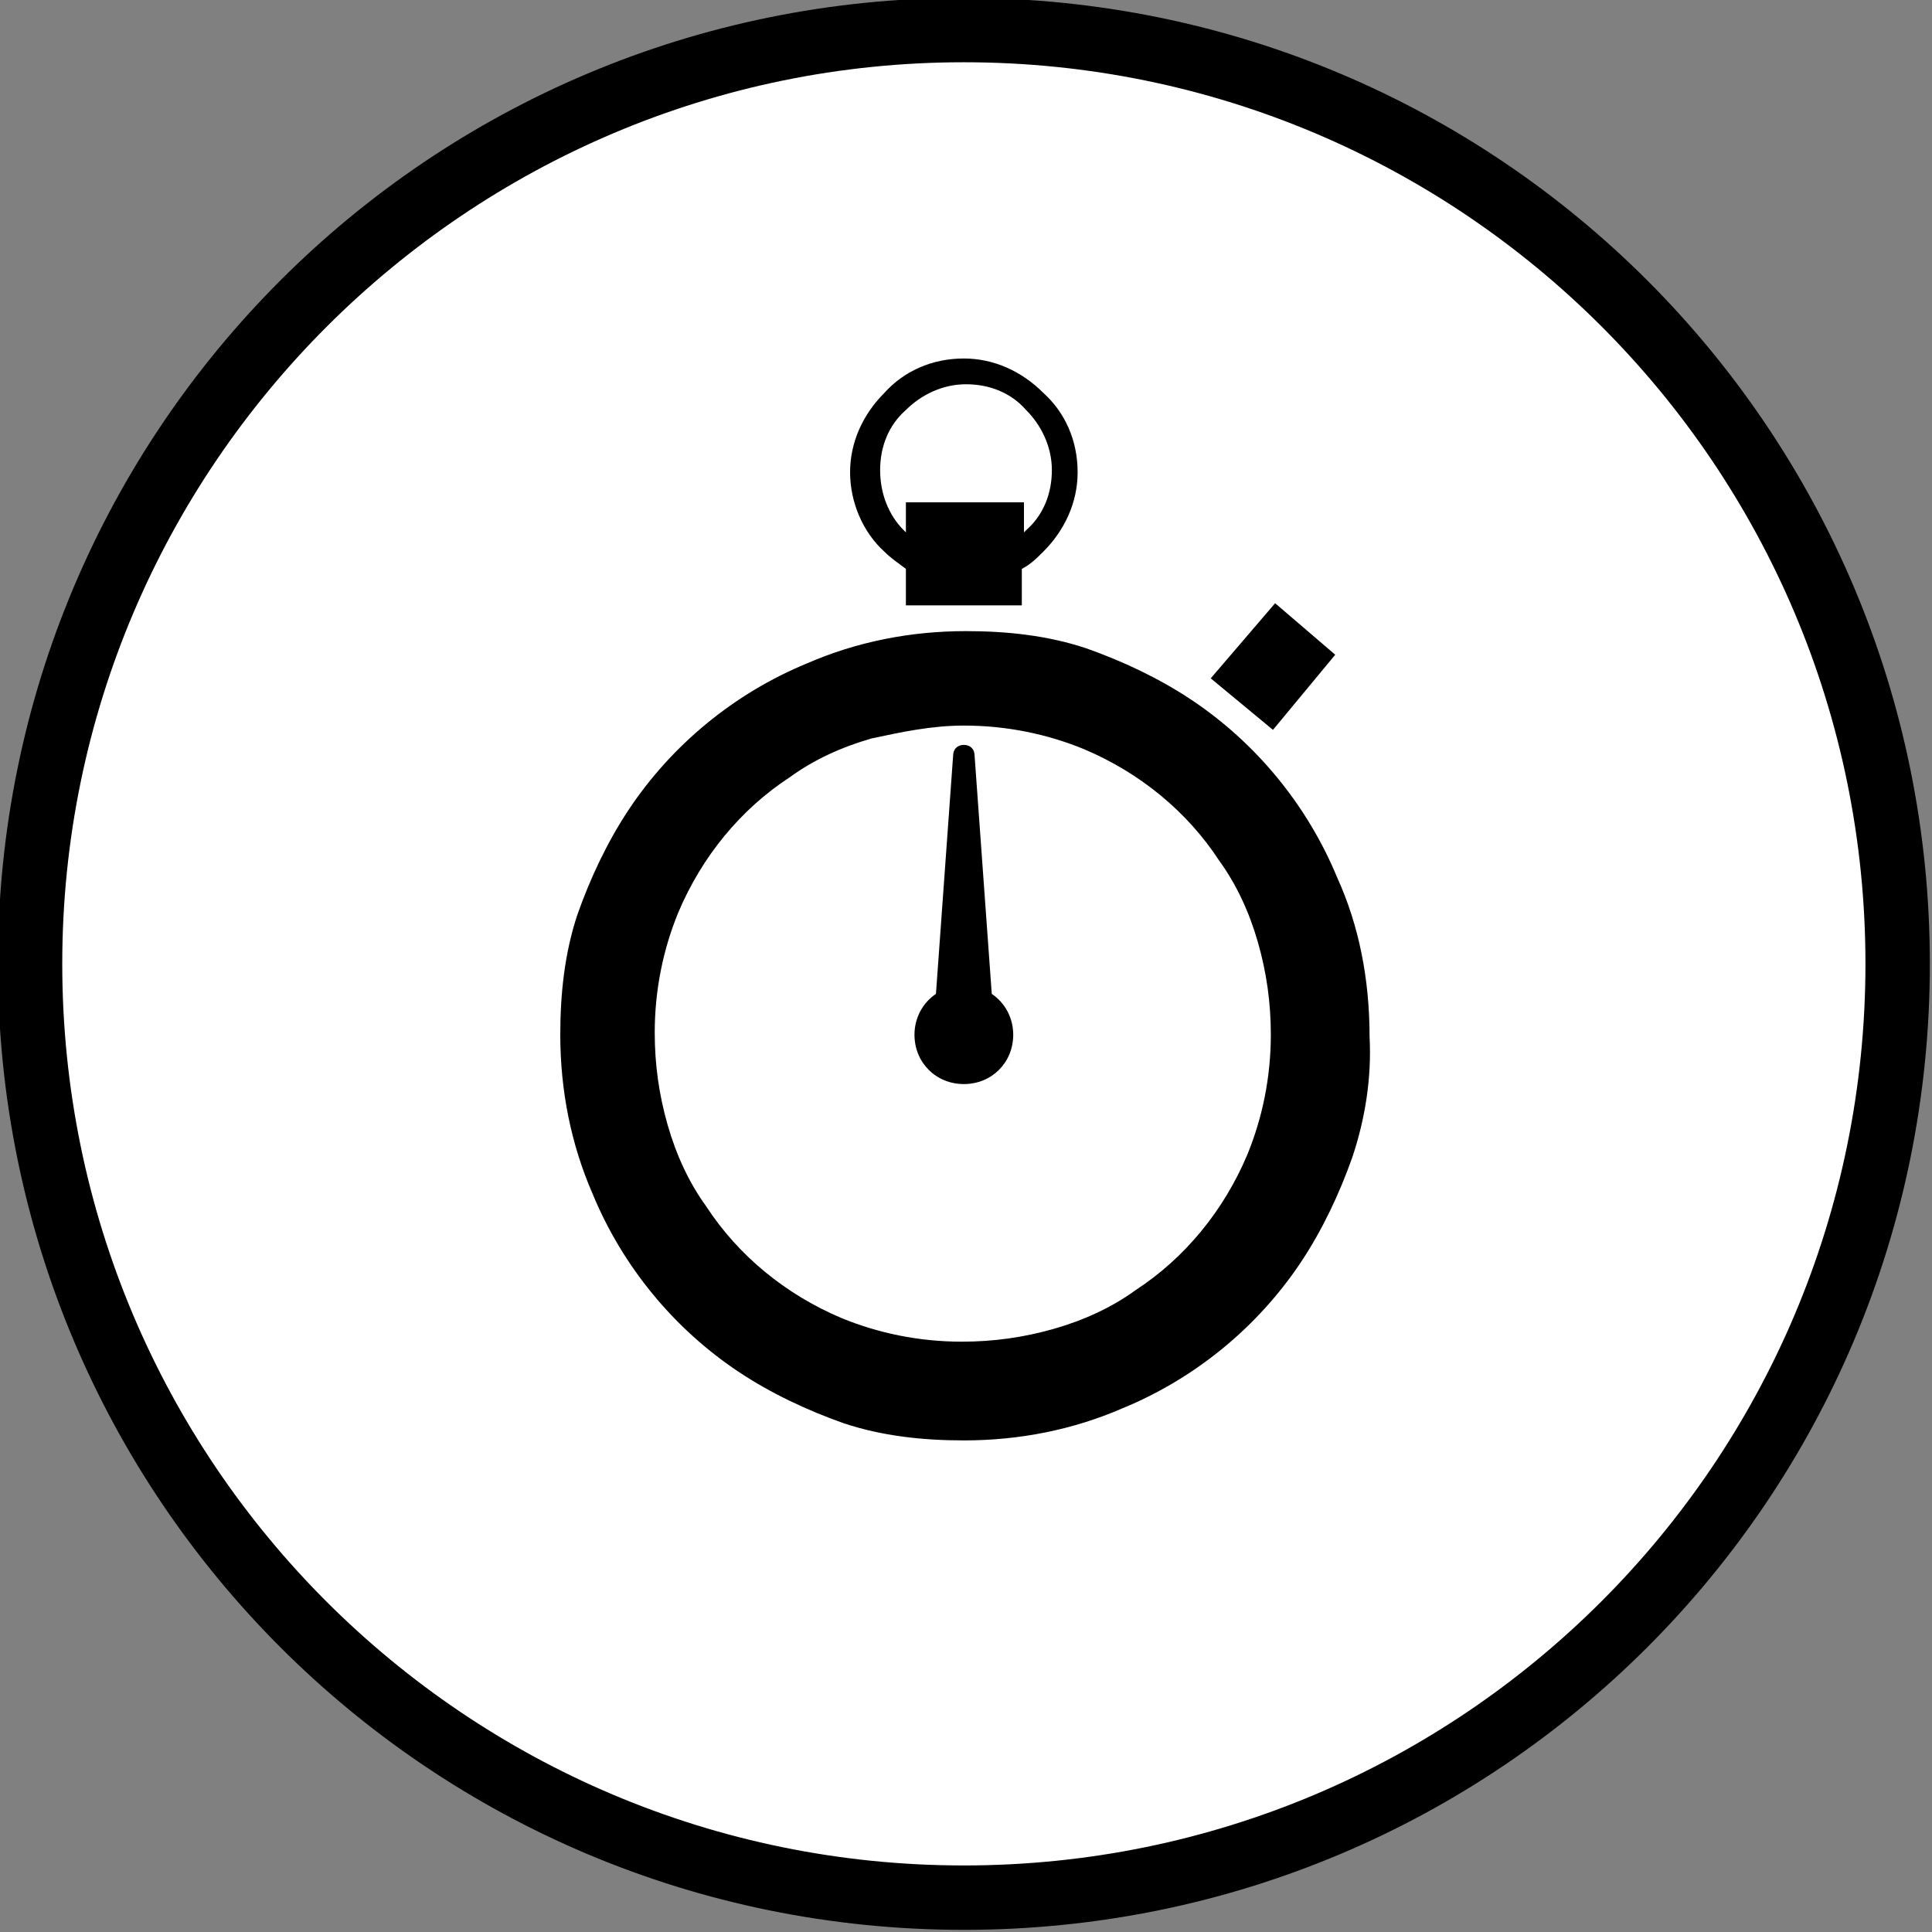 <?xml version="1.0" encoding="utf-8"?>
<!-- Generator: Adobe Illustrator 25.3.1, SVG Export Plug-In . SVG Version: 6.00 Build 0)  -->
<svg version="1.1" id="レイヤー_1" xmlns="http://www.w3.org/2000/svg" xmlns:xlink="http://www.w3.org/1999/xlink" x="0px"
	 y="0px" viewBox="0 0 90 90" style="enable-background:new 0 0 90 90;" xml:space="preserve">
<rect x="0" y="0" width="90" height="90" fill="#808080" stroke="none"/>
<style type="text/css">
	.st0{fill:#FFFFFF;}
</style>
<g>
	<ellipse transform="matrix(0.973 -0.23 0.23 0.973 -9.107 11.52)" class="st0" cx="44.9" cy="44.9" rx="43.5" ry="43.5"/>
	<path d="M44.9,2.9c23.2,0,42,18.8,42,42s-18.8,42-42,42s-42-18.8-42-42S21.8,2.9,44.9,2.9 M44.9-0.1c-24.9,0-45,20.1-45,45
		s20.1,45,45,45s45-20.1,45-45S69.8-0.1,44.9-0.1L44.9-0.1z"/>
</g>
<g>
	<path d="M44.9,50.5c1.3,0,2.3-1,2.3-2.3c0-0.8-0.4-1.5-1-1.9l-0.8-11.1c0-0.3-0.2-0.5-0.5-0.5c-0.3,0-0.5,0.2-0.5,0.5l-0.8,11.1
		c-0.6,0.4-1,1.1-1,1.9C42.6,49.5,43.6,50.5,44.9,50.5z"/>
	<path d="M62.3,40.9c-1.4-3.4-3.8-6.3-6.8-8.3c-1.5-1-3.2-1.8-4.9-2.4c-1.8-0.6-3.7-0.8-5.6-0.8c-2.6,0-5.1,0.5-7.4,1.5
		c-3.4,1.4-6.3,3.8-8.3,6.8c-1,1.5-1.8,3.2-2.4,4.9c-0.6,1.8-0.8,3.7-0.8,5.6c0,2.6,0.5,5.1,1.5,7.4c1.4,3.4,3.8,6.3,6.8,8.3
		c1.5,1,3.2,1.8,4.9,2.4c1.8,0.6,3.7,0.8,5.6,0.8c2.6,0,5.1-0.5,7.4-1.5c3.4-1.4,6.3-3.8,8.3-6.8c1-1.5,1.8-3.2,2.4-4.9
		c0.6-1.8,0.9-3.7,0.8-5.6C63.8,45.6,63.3,43.1,62.3,40.9z M44.9,33.8c2,0,3.9,0.4,5.6,1.1c2.6,1.1,4.8,2.9,6.3,5.2
		c0.8,1.1,1.4,2.4,1.8,3.8c0.4,1.4,0.6,2.8,0.6,4.3c0,2-0.4,3.9-1.1,5.6c-1.1,2.6-2.9,4.8-5.2,6.3c-1.1,0.8-2.4,1.4-3.8,1.8
		c-1.4,0.4-2.8,0.6-4.3,0.6c-2,0-3.9-0.4-5.6-1.1c-2.6-1.1-4.8-2.9-6.3-5.2c-0.8-1.1-1.4-2.4-1.8-3.8c-0.4-1.4-0.6-2.8-0.6-4.3
		c0-2,0.4-3.9,1.1-5.6c1.1-2.6,2.9-4.8,5.2-6.3c1.1-0.8,2.4-1.4,3.8-1.8C42,34.1,43.4,33.8,44.9,33.8z"/>
	<polygon points="62.2,30.5 59.4,28.1 56.4,31.6 59.3,34 	"/>
	<path d="M42.2,26.5v1.7h5.4v-1.7c0.4-0.2,0.7-0.5,1-0.8c1-1,1.6-2.3,1.6-3.7c0-1.5-0.6-2.8-1.6-3.7c-1-1-2.3-1.6-3.7-1.6
		c-1.5,0-2.8,0.6-3.7,1.6c-1,1-1.6,2.3-1.6,3.7s0.6,2.8,1.6,3.7C41.5,26,41.8,26.2,42.2,26.5z M42.2,23.4v1.4c0,0-0.1-0.1-0.1-0.1
		C41.4,24,41,23,41,21.9s0.4-2.1,1.2-2.8c0.7-0.7,1.7-1.2,2.8-1.2c1.1,0,2.1,0.4,2.8,1.2c0.7,0.7,1.2,1.7,1.2,2.8
		c0,1.1-0.4,2.1-1.2,2.8c0,0-0.1,0.1-0.1,0.1v-1.4H42.2z"/>
</g>
</svg>
